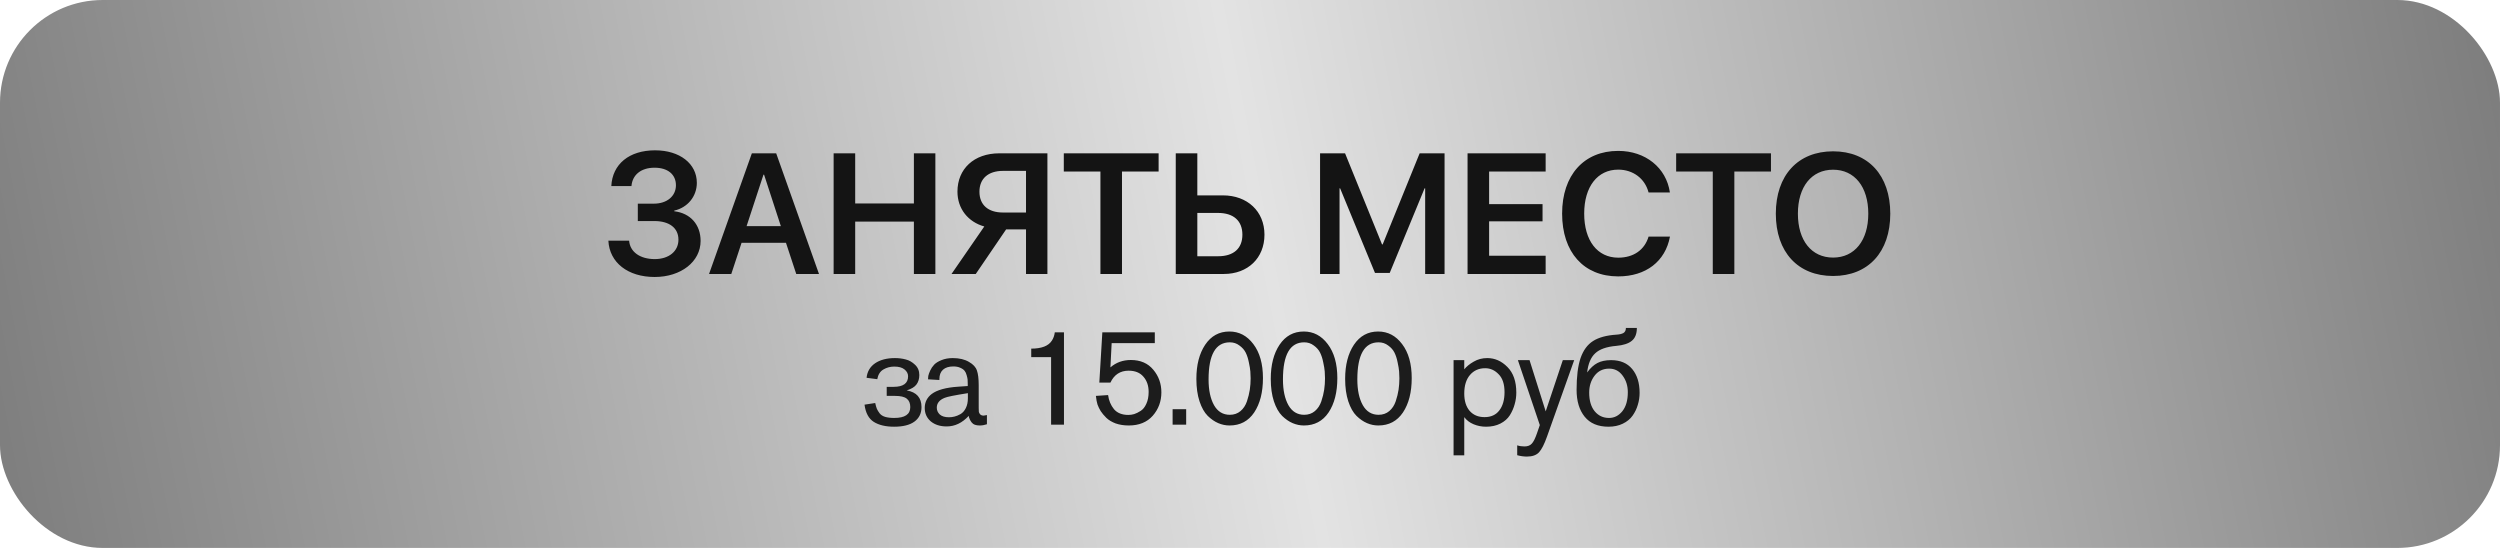 <?xml version="1.0" encoding="UTF-8"?> <svg xmlns="http://www.w3.org/2000/svg" width="365" height="80" viewBox="0 0 365 80" fill="none"><rect width="365" height="80" rx="15" fill="url(#paint0_linear_439_193)"></rect><path d="M93.12 32.273V29.734H95.464C97.38 29.734 98.686 28.635 98.686 27.048C98.686 25.461 97.49 24.485 95.561 24.485C93.608 24.485 92.327 25.51 92.192 27.17H89.251C89.409 23.96 91.863 21.946 95.647 21.946C99.248 21.946 101.738 23.899 101.738 26.694C101.738 28.672 100.396 30.308 98.442 30.747V30.845C100.811 31.125 102.288 32.81 102.288 35.178C102.288 38.193 99.431 40.44 95.586 40.44C91.668 40.44 88.982 38.34 88.823 35.142H91.851C91.985 36.79 93.45 37.827 95.598 37.827C97.661 37.827 99.053 36.68 99.053 34.995C99.053 33.286 97.734 32.273 95.525 32.273H93.12ZM116.252 40L114.751 35.447H108.269L106.768 40H103.521L109.771 22.385H113.323L119.573 40H116.252ZM111.467 25.498L109.001 33.018H114.006L111.553 25.498H111.467ZM136.565 40H133.428V32.358H124.858V40H121.709V22.385H124.858V29.709H133.428V22.385H136.565V40ZM149.797 31.028V24.949H146.44C144.28 24.949 142.998 26.072 142.998 27.988C142.998 29.917 144.268 31.028 146.44 31.028H149.797ZM146.892 33.494L142.461 40H138.921L143.706 33.066C141.362 32.407 139.788 30.503 139.788 27.976C139.788 24.656 142.205 22.385 145.903 22.385H152.922V40H149.797V33.494H146.892ZM163.811 40H160.662V25.046H155.315V22.385H169.158V25.046H163.811V40ZM171.66 40V22.385H174.81V28.525H178.545C182.122 28.525 184.612 30.857 184.612 34.263C184.612 37.681 182.183 40 178.679 40H171.66ZM174.81 37.412H177.849C180.095 37.412 181.389 36.289 181.389 34.263C181.389 32.224 180.083 31.089 177.837 31.089H174.81V37.412ZM210.906 22.385V40H208.074V27.5H207.988L202.898 39.853H200.75L195.659 27.5H195.574V40H192.729V22.385H196.379L201.775 35.679H201.873L207.268 22.385H210.906ZM225.664 37.339V40H214.263V22.385H225.664V25.046H217.412V29.807H225.212V32.31H217.412V37.339H225.664ZM236.26 40.354C231.23 40.354 228.069 36.838 228.069 31.186C228.069 25.571 231.255 22.031 236.26 22.031C240.239 22.031 243.279 24.485 243.804 28.098H240.691C240.166 26.072 238.433 24.766 236.26 24.766C233.232 24.766 231.292 27.256 231.292 31.186C231.292 35.142 233.22 37.62 236.272 37.62C238.494 37.62 240.117 36.484 240.691 34.544H243.816C243.145 38.157 240.312 40.354 236.26 40.354ZM253.215 40H250.066V25.046H244.719V22.385H258.562V25.046H253.215V40ZM267.632 22.092C272.759 22.092 275.981 25.596 275.981 31.199C275.981 36.802 272.759 40.293 267.632 40.293C262.493 40.293 259.27 36.802 259.27 31.199C259.27 25.596 262.493 22.092 267.632 22.092ZM267.632 24.778C264.482 24.778 262.493 27.268 262.493 31.199C262.493 35.117 264.482 37.607 267.632 37.607C270.769 37.607 272.771 35.117 272.771 31.199C272.771 27.268 270.769 24.778 267.632 24.778Z" fill="#141414"></path><path d="M132.38 57C133.82 57.253 134.54 58.067 134.54 59.44C134.54 60.347 134.193 61.053 133.5 61.56C132.82 62.053 131.833 62.3 130.54 62.3C129.313 62.3 128.327 62.067 127.58 61.6C126.833 61.133 126.38 60.293 126.22 59.08L127.78 58.84C127.86 59.2 127.94 59.48 128.02 59.68C128.1 59.867 128.233 60.087 128.42 60.34C128.607 60.58 128.873 60.753 129.22 60.86C129.58 60.967 130.027 61.02 130.56 61.02C132.12 61.02 132.9 60.493 132.9 59.44C132.9 58.88 132.727 58.467 132.38 58.2C132.047 57.933 131.473 57.8 130.66 57.8H129.46V56.48H130.46C131.873 56.48 132.58 55.967 132.58 54.94C132.58 54.553 132.407 54.22 132.06 53.94C131.727 53.66 131.227 53.52 130.56 53.52C129.987 53.52 129.46 53.66 128.98 53.94C128.5 54.22 128.2 54.693 128.08 55.36L126.52 55.16C126.613 54.253 127.027 53.547 127.76 53.04C128.507 52.533 129.473 52.28 130.66 52.28C131.22 52.28 131.747 52.347 132.24 52.48C132.733 52.6 133.187 52.86 133.6 53.26C134.013 53.647 134.22 54.147 134.22 54.76C134.22 55.307 134.08 55.767 133.8 56.14C133.533 56.5 133.06 56.787 132.38 57ZM141.291 56.36V56.04C141.291 55.787 141.284 55.58 141.271 55.42C141.257 55.26 141.211 55.047 141.131 54.78C141.064 54.513 140.964 54.3 140.831 54.14C140.697 53.967 140.491 53.82 140.211 53.7C139.931 53.567 139.591 53.5 139.191 53.5C138.537 53.5 138.031 53.66 137.671 53.98C137.324 54.3 137.151 54.753 137.151 55.34V55.48L135.491 55.38C135.491 55.233 135.504 55.067 135.531 54.88C135.571 54.68 135.664 54.42 135.811 54.1C135.957 53.78 136.151 53.493 136.391 53.24C136.631 52.987 136.984 52.767 137.451 52.58C137.931 52.38 138.484 52.28 139.111 52.28C140.057 52.28 140.844 52.467 141.471 52.84C142.084 53.187 142.471 53.607 142.631 54.1C142.804 54.58 142.891 55.3 142.891 56.26V59.58C142.891 59.82 142.897 60.007 142.911 60.14C142.937 60.26 143.004 60.38 143.111 60.5C143.231 60.62 143.397 60.68 143.611 60.68C143.691 60.68 143.851 60.653 144.091 60.6V61.94C143.731 62.06 143.391 62.12 143.071 62.12C142.631 62.12 142.297 62.04 142.071 61.88C141.897 61.747 141.751 61.56 141.631 61.32C141.511 61.08 141.444 60.88 141.431 60.72C140.484 61.747 139.411 62.26 138.211 62.26C137.264 62.26 136.491 62.013 135.891 61.52C135.304 61.013 135.011 60.36 135.011 59.56C135.011 58.72 135.351 58.04 136.031 57.52C136.817 56.933 138.091 56.58 139.851 56.46L141.291 56.36ZM141.311 57.4C139.377 57.707 138.251 57.933 137.931 58.08C137.157 58.387 136.771 58.867 136.771 59.52C136.771 59.907 136.917 60.24 137.211 60.52C137.517 60.787 137.964 60.92 138.551 60.92C138.817 60.92 139.084 60.887 139.351 60.82C139.631 60.753 139.924 60.633 140.231 60.46C140.551 60.273 140.811 59.98 141.011 59.58C141.211 59.18 141.311 58.7 141.311 58.14V57.4ZM155.34 62H153.46V52.14H150.56V50.9C152.08 50.9 153.087 50.507 153.58 49.72C153.807 49.373 153.947 48.973 154 48.52H155.34V62ZM160.501 55.86L160.941 48.52H168.601V50.1H162.301L162.121 53.64C162.947 52.92 163.941 52.56 165.101 52.56C166.501 52.56 167.594 53.033 168.381 53.98C169.167 54.913 169.561 56.013 169.561 57.28C169.561 58.6 169.141 59.74 168.301 60.7C167.461 61.647 166.294 62.12 164.801 62.12C164.094 62.12 163.454 62.02 162.881 61.82C162.321 61.607 161.867 61.333 161.521 61C161.174 60.653 160.901 60.327 160.701 60.02C160.514 59.713 160.361 59.4 160.241 59.08C160.134 58.747 160.054 58.32 160.001 57.8L161.781 57.68C161.887 58.48 162.174 59.167 162.641 59.74C163.121 60.3 163.821 60.58 164.741 60.58C165.021 60.58 165.301 60.54 165.581 60.46C165.874 60.367 166.187 60.213 166.521 60C166.867 59.787 167.147 59.44 167.361 58.96C167.587 58.48 167.701 57.9 167.701 57.22C167.701 56.313 167.447 55.573 166.941 55C166.447 54.413 165.727 54.12 164.781 54.12C163.554 54.12 162.667 54.7 162.121 55.86H160.501ZM173.181 62H171.201V59.74H173.181V62ZM174.671 55.32C174.671 53.28 175.098 51.62 175.951 50.34C176.818 49.047 177.998 48.4 179.491 48.4C180.904 48.4 182.071 49.013 182.991 50.24C183.924 51.467 184.391 53.12 184.391 55.2C184.391 57.267 183.964 58.94 183.111 60.22C182.258 61.487 181.058 62.12 179.511 62.12C178.951 62.12 178.404 62.007 177.871 61.78C177.338 61.553 176.824 61.2 176.331 60.72C175.838 60.227 175.438 59.52 175.131 58.6C174.824 57.667 174.671 56.573 174.671 55.32ZM176.451 55.4C176.451 56.96 176.718 58.213 177.251 59.16C177.784 60.093 178.551 60.56 179.551 60.56C180.164 60.56 180.684 60.38 181.111 60.02C181.538 59.66 181.851 59.187 182.051 58.6C182.251 58 182.391 57.433 182.471 56.9C182.551 56.353 182.591 55.8 182.591 55.24C182.591 54.907 182.578 54.573 182.551 54.24C182.524 53.893 182.451 53.447 182.331 52.9C182.224 52.353 182.071 51.88 181.871 51.48C181.671 51.08 181.364 50.733 180.951 50.44C180.551 50.133 180.084 49.98 179.551 49.98C177.484 49.98 176.451 51.787 176.451 55.4ZM185.531 55.32C185.531 53.28 185.958 51.62 186.811 50.34C187.678 49.047 188.858 48.4 190.351 48.4C191.765 48.4 192.931 49.013 193.851 50.24C194.785 51.467 195.251 53.12 195.251 55.2C195.251 57.267 194.825 58.94 193.971 60.22C193.118 61.487 191.918 62.12 190.371 62.12C189.811 62.12 189.265 62.007 188.731 61.78C188.198 61.553 187.685 61.2 187.191 60.72C186.698 60.227 186.298 59.52 185.991 58.6C185.685 57.667 185.531 56.573 185.531 55.32ZM187.311 55.4C187.311 56.96 187.578 58.213 188.111 59.16C188.645 60.093 189.411 60.56 190.411 60.56C191.025 60.56 191.545 60.38 191.971 60.02C192.398 59.66 192.711 59.187 192.911 58.6C193.111 58 193.251 57.433 193.331 56.9C193.411 56.353 193.451 55.8 193.451 55.24C193.451 54.907 193.438 54.573 193.411 54.24C193.385 53.893 193.311 53.447 193.191 52.9C193.085 52.353 192.931 51.88 192.731 51.48C192.531 51.08 192.225 50.733 191.811 50.44C191.411 50.133 190.945 49.98 190.411 49.98C188.345 49.98 187.311 51.787 187.311 55.4ZM196.391 55.32C196.391 53.28 196.818 51.62 197.671 50.34C198.538 49.047 199.718 48.4 201.211 48.4C202.625 48.4 203.791 49.013 204.711 50.24C205.645 51.467 206.111 53.12 206.111 55.2C206.111 57.267 205.685 58.94 204.831 60.22C203.978 61.487 202.778 62.12 201.231 62.12C200.671 62.12 200.125 62.007 199.591 61.78C199.058 61.553 198.545 61.2 198.051 60.72C197.558 60.227 197.158 59.52 196.851 58.6C196.545 57.667 196.391 56.573 196.391 55.32ZM198.171 55.4C198.171 56.96 198.438 58.213 198.971 59.16C199.505 60.093 200.271 60.56 201.271 60.56C201.885 60.56 202.405 60.38 202.831 60.02C203.258 59.66 203.571 59.187 203.771 58.6C203.971 58 204.111 57.433 204.191 56.9C204.271 56.353 204.311 55.8 204.311 55.24C204.311 54.907 204.298 54.573 204.271 54.24C204.245 53.893 204.171 53.447 204.051 52.9C203.945 52.353 203.791 51.88 203.591 51.48C203.391 51.08 203.085 50.733 202.671 50.44C202.271 50.133 201.805 49.98 201.271 49.98C199.205 49.98 198.171 51.787 198.171 55.4ZM212.221 52.58H213.781V53.92C214.115 53.507 214.575 53.133 215.161 52.8C215.748 52.453 216.408 52.28 217.141 52.28C218.248 52.28 219.228 52.713 220.081 53.58C220.948 54.447 221.381 55.693 221.381 57.32C221.381 57.907 221.301 58.473 221.141 59.02C220.995 59.567 220.761 60.1 220.441 60.62C220.121 61.127 219.661 61.533 219.061 61.84C218.461 62.147 217.761 62.3 216.961 62.3C216.321 62.3 215.715 62.18 215.141 61.94C214.568 61.7 214.115 61.353 213.781 60.9V66.48H212.221V52.58ZM213.781 57.46C213.781 58.527 214.041 59.367 214.561 59.98C215.095 60.593 215.821 60.9 216.741 60.9C217.688 60.9 218.408 60.573 218.901 59.92C219.408 59.267 219.661 58.38 219.661 57.26C219.661 56.087 219.375 55.213 218.801 54.64C218.241 54.053 217.588 53.76 216.841 53.76C215.921 53.76 215.181 54.087 214.621 54.74C214.061 55.393 213.781 56.3 213.781 57.46ZM228.172 52.58H229.832L225.872 63.72C225.472 64.853 225.078 65.627 224.692 66.04C224.305 66.453 223.718 66.66 222.932 66.66C222.465 66.66 221.992 66.593 221.512 66.46V65.02C221.832 65.127 222.185 65.18 222.572 65.18C223.038 65.18 223.392 65.047 223.632 64.78C223.885 64.527 224.145 64.007 224.412 63.22L224.812 62.06L221.612 52.58H223.312L225.672 60.06L228.172 52.58ZM237.382 47.88H238.982C238.982 48.733 238.735 49.36 238.242 49.76C237.762 50.16 237.002 50.407 235.962 50.5C234.562 50.62 233.542 50.98 232.902 51.58C232.262 52.167 231.869 53.1 231.722 54.38C232.189 53.74 232.689 53.28 233.222 53C233.755 52.72 234.422 52.58 235.222 52.58C236.555 52.58 237.582 53.013 238.302 53.88C239.022 54.747 239.382 55.907 239.382 57.36C239.382 57.96 239.295 58.54 239.122 59.1C238.962 59.66 238.709 60.187 238.362 60.68C238.015 61.173 237.535 61.567 236.922 61.86C236.322 62.153 235.629 62.3 234.842 62.3C233.309 62.3 232.149 61.813 231.362 60.84C230.575 59.867 230.182 58.56 230.182 56.92C230.182 54.96 230.375 53.413 230.762 52.28C231.162 51.133 231.775 50.3 232.602 49.78C233.429 49.26 234.562 48.953 236.002 48.86C236.442 48.833 236.782 48.753 237.022 48.62C237.262 48.473 237.382 48.227 237.382 47.88ZM237.662 57.26C237.662 56.327 237.409 55.52 236.902 54.84C236.409 54.16 235.755 53.82 234.942 53.82C234.035 53.82 233.322 54.167 232.802 54.86C232.282 55.54 232.022 56.36 232.022 57.32C232.022 58.48 232.289 59.387 232.822 60.04C233.355 60.693 234.055 61.02 234.922 61.02C235.682 61.02 236.329 60.693 236.862 60.04C237.395 59.373 237.662 58.447 237.662 57.26Z" fill="#1C1C1C"></path><defs><linearGradient id="paint0_linear_439_193" x1="0" y1="80" x2="365" y2="8" gradientUnits="userSpaceOnUse"><stop stop-color="#7D7D7D"></stop><stop offset="0.51" stop-color="#E3E3E3"></stop><stop offset="1" stop-color="#7D7D7D"></stop></linearGradient></defs></svg> 